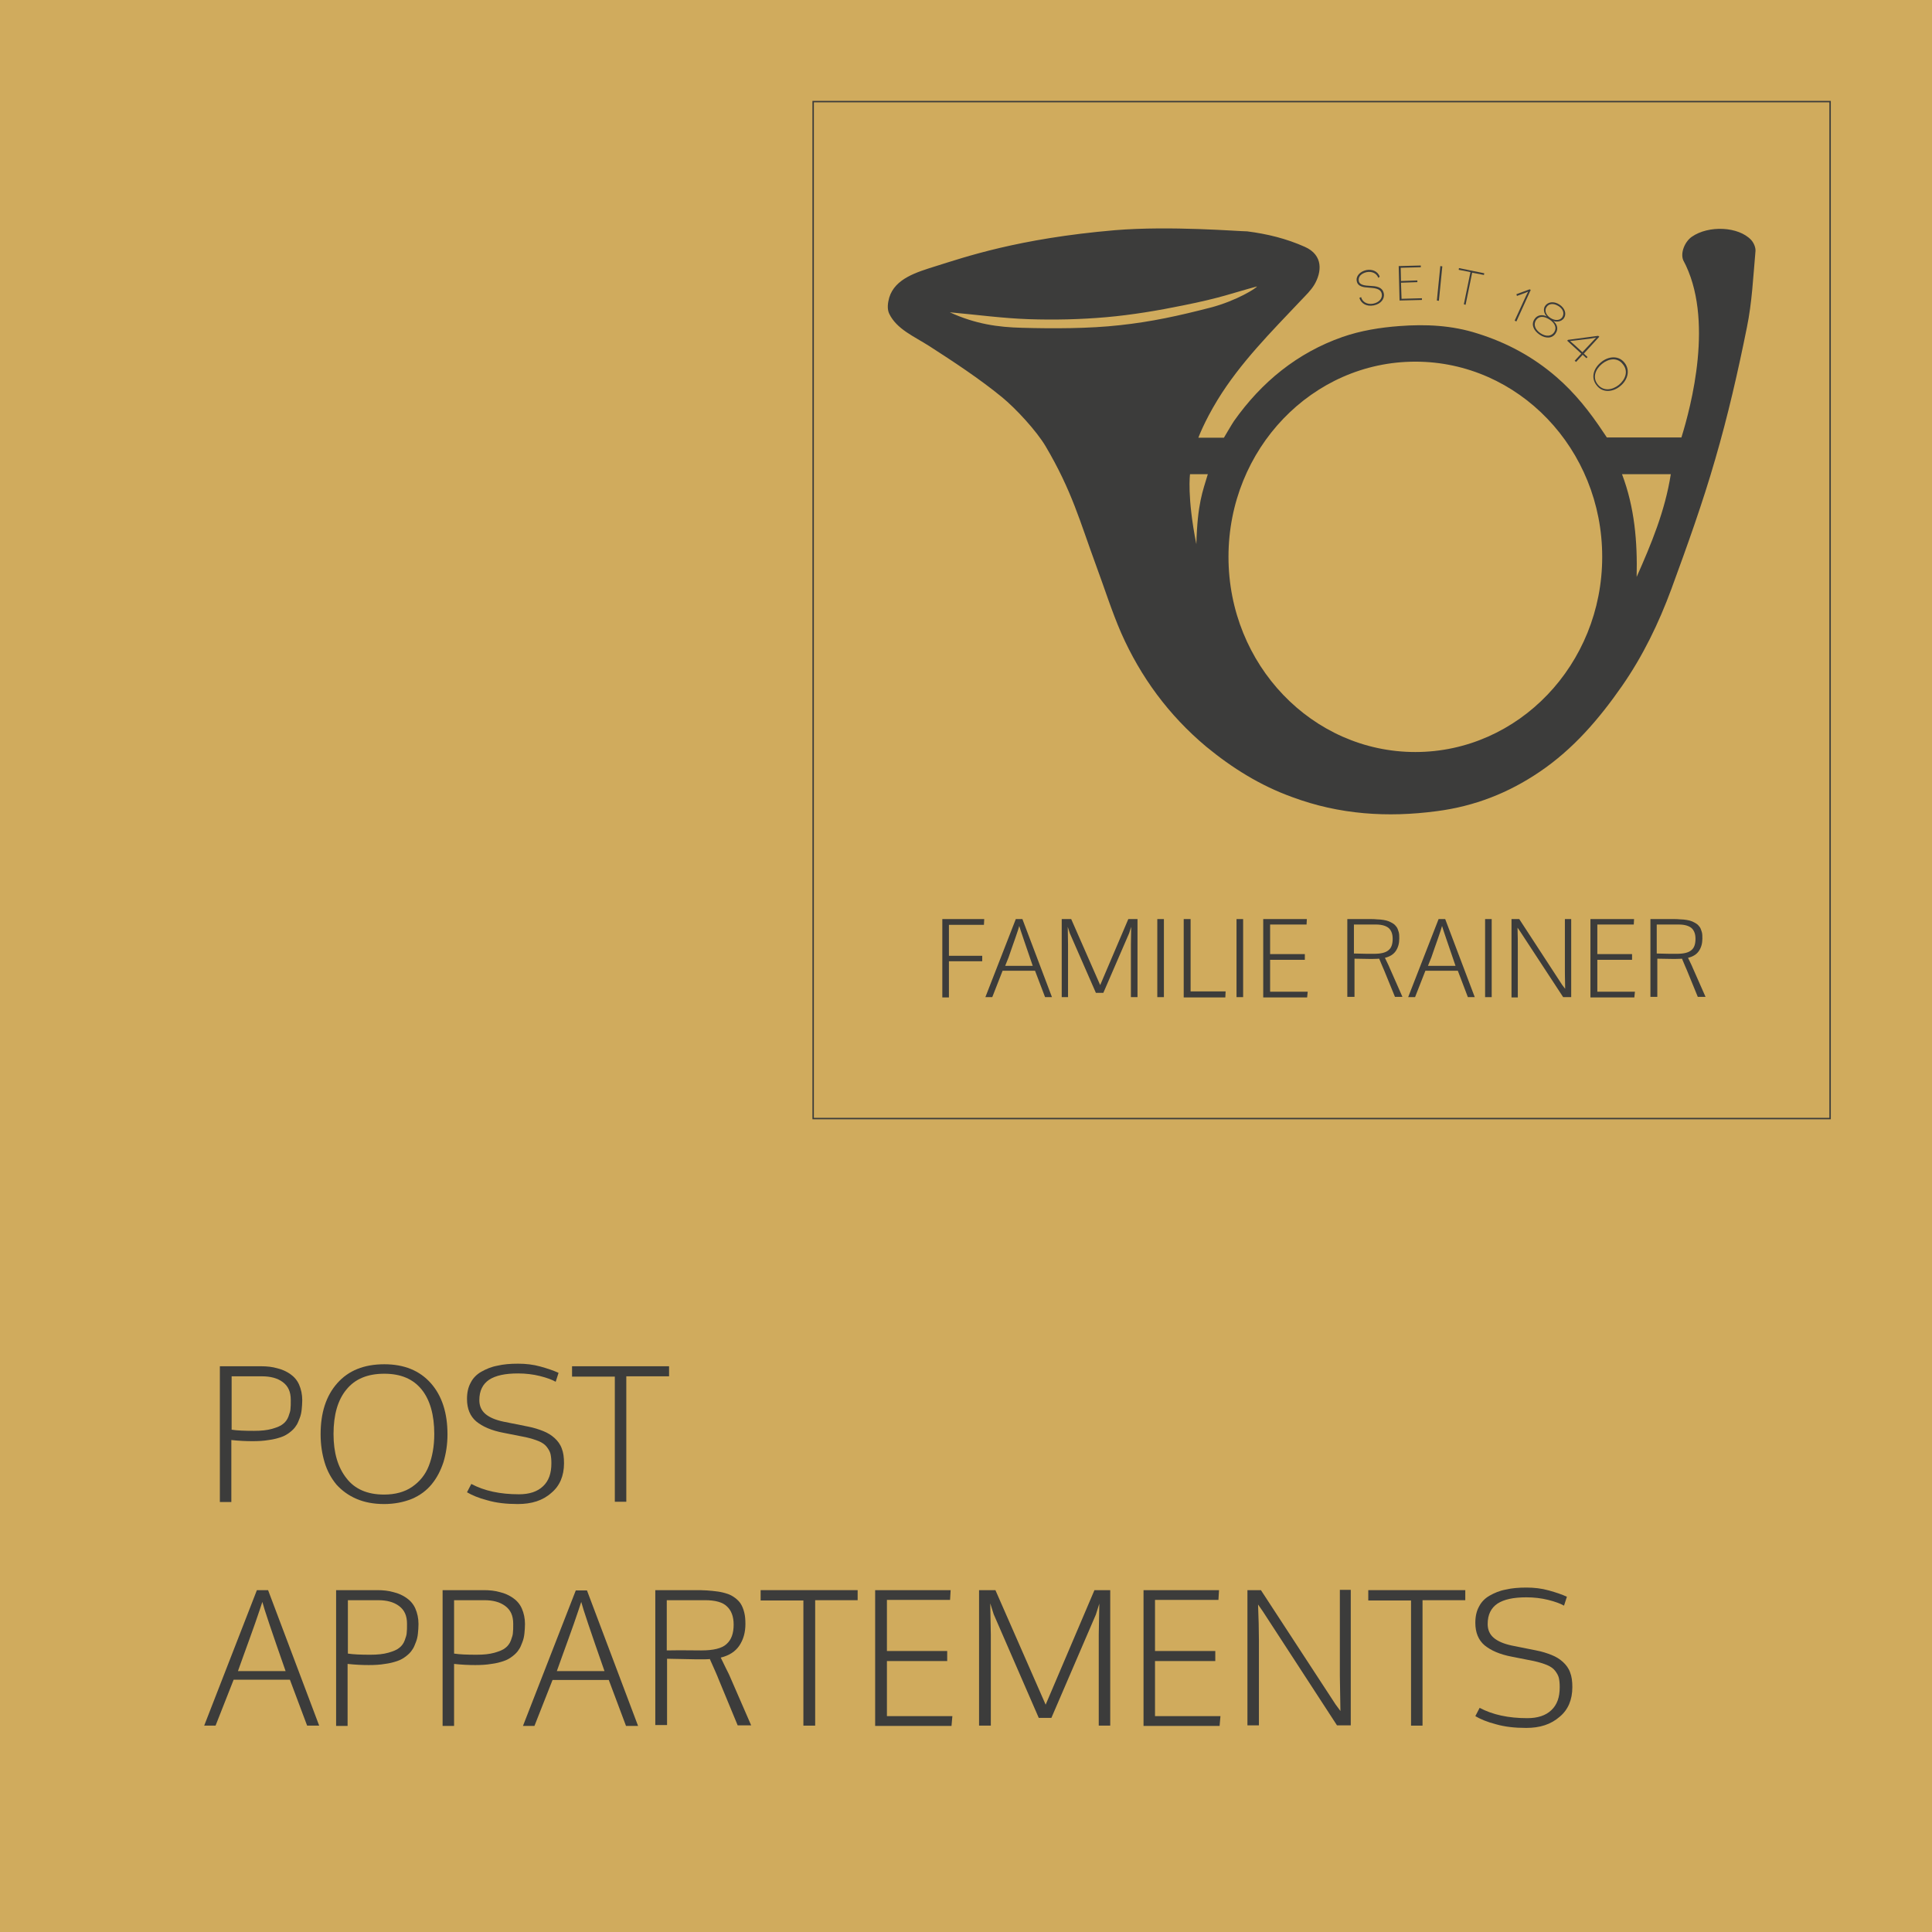<?xml version="1.0" encoding="utf-8"?>
<!-- Generator: Adobe Illustrator 25.2.1, SVG Export Plug-In . SVG Version: 6.00 Build 0)  -->
<svg version="1.1" id="Ebene_1_xA0_Bild_1_" xmlns="http://www.w3.org/2000/svg" xmlns:xlink="http://www.w3.org/1999/xlink"
	 x="0px" y="0px" viewBox="0 0 673.1 673.1" style="enable-background:new 0 0 673.1 673.1;" xml:space="preserve">
<style type="text/css">
	.st0{fill:#D0AB5D;}
	.st1{fill:#3C3C3B;}
	.st2{fill:none;stroke:#3C3C3B;stroke-width:0.5;stroke-miterlimit:10;}
</style>
<rect x="0" class="st0" width="673.1" height="673.1"/>
<g>
	<path class="st1" d="M76.6,523.3V476h14.4c2,0,3.9,0.2,5.6,0.7c1.7,0.4,3.2,1.1,4.5,2c1.3,0.9,2.4,2.1,3.1,3.7
		c0.7,1.6,1.1,3.4,1.1,5.4c0,1.2-0.1,2.3-0.2,3.3c-0.1,1-0.3,2-0.7,3s-0.7,1.9-1.3,2.7c-0.5,0.8-1.2,1.5-2.1,2.2
		c-0.9,0.7-1.9,1.3-3.1,1.7c-1.2,0.4-2.6,0.8-4.3,1c-1.7,0.3-3.6,0.4-5.6,0.4c-2.2,0-4.7-0.1-7.4-0.4v21.6H76.6z M88.5,498.5
		c2.5,0,4.5-0.2,6.3-0.7c1.7-0.5,3-1,3.8-1.7c0.8-0.6,1.5-1.5,1.9-2.6c0.4-1.1,0.7-2,0.7-2.7c0.1-0.7,0.1-1.6,0.1-2.9
		c0-0.1,0-0.1,0-0.2c0-2.8-0.9-4.8-2.8-6.2c-1.9-1.4-4.3-2-7.3-2H80.7v18.6C82.6,498.4,85.2,498.5,88.5,498.5z"/>
	<path class="st1" d="M133.8,524c-3.6,0-6.8-0.6-9.6-1.8c-2.8-1.2-5.1-2.9-7-5c-1.8-2.2-3.2-4.7-4.1-7.7c-0.9-3-1.4-6.2-1.4-9.8
		c0-7.5,1.9-13.4,5.8-17.8c3.9-4.4,9.3-6.6,16.4-6.6c6.9,0,12.3,2.2,16.2,6.6s5.8,10.4,5.8,17.8c0,3.5-0.5,6.7-1.4,9.7
		c-1,3-2.3,5.5-4.1,7.7c-1.8,2.2-4.1,3.9-6.9,5.1C140.5,523.4,137.3,524,133.8,524z M133.8,520.7c3.9,0,7.2-0.9,9.8-2.7
		s4.6-4.2,5.8-7.3c1.2-3.1,1.9-6.8,1.9-11.1c0-6.7-1.5-11.9-4.4-15.5c-3-3.7-7.3-5.5-13-5.5c-5.8,0-10.2,1.8-13.2,5.5
		c-3,3.6-4.5,8.8-4.5,15.5c0,6.5,1.5,11.6,4.5,15.4C123.6,518.8,128,520.7,133.8,520.7z"/>
	<path class="st1" d="M180.4,524c-4,0-7.5-0.4-10.6-1.3c-3.1-0.8-5.4-1.8-7.1-2.8l1.5-2.9c4.5,2.4,10,3.6,16.6,3.6
		c3.6,0,6.4-0.9,8.4-2.8c2-1.9,2.9-4.5,2.9-8c0-1.3-0.1-2.3-0.3-3.2c-0.2-0.9-0.7-1.7-1.3-2.5c-0.6-0.8-1.6-1.5-2.8-2
		c-1.2-0.5-2.8-1-4.6-1.4l-7.6-1.5c-4.3-0.8-7.4-2.2-9.6-4c-2.1-1.8-3.2-4.4-3.2-7.8c0-2.2,0.4-4.1,1.3-5.7c0.8-1.6,2.1-2.9,3.7-3.8
		s3.4-1.7,5.6-2.1c2.1-0.5,4.5-0.7,7.2-0.7c2.7,0,5.3,0.3,7.8,1c2.5,0.7,4.6,1.4,6.3,2.2l-1,3.1c-1.2-0.7-3.1-1.4-5.5-2
		c-2.4-0.6-5-0.9-7.6-0.9c-4.5,0-7.8,0.7-10.1,2.2c-2.2,1.5-3.4,3.8-3.4,7.1c0,2,0.7,3.6,2.1,4.8c1.4,1.2,3.5,2.1,6.3,2.7l8.5,1.7
		c2.1,0.4,3.9,1,5.4,1.6c1.5,0.6,2.8,1.4,3.9,2.4c1.1,1,2,2.2,2.5,3.6c0.6,1.5,0.8,3.2,0.8,5.2c0,4.4-1.5,7.9-4.4,10.3
		C189.1,522.8,185.2,524,180.4,524z"/>
	<path class="st1" d="M214.2,523.3v-43.7h-14.9V476h33.8v3.5h-14.9v43.7H214.2z"/>
	<path class="st1" d="M71.1,601.3L89.5,554h3.9l17.8,47.2H107l-6-16H81.4l-6.3,16H71.1z M82.9,582.2h16.6
		c-4.8-13.7-7.5-21.7-8.1-24.1c-0.3,0.9-1.1,3.4-2.5,7.4c-1.4,4-2.8,7.8-4.1,11.4L82.9,582.2z"/>
	<path class="st1" d="M117.1,601.3V554h14.4c2,0,3.9,0.2,5.6,0.7c1.7,0.4,3.2,1.1,4.5,2c1.3,0.9,2.4,2.1,3.1,3.7
		c0.7,1.6,1.1,3.4,1.1,5.4c0,1.2-0.1,2.3-0.2,3.3c-0.1,1-0.3,2-0.7,3s-0.7,1.9-1.3,2.7c-0.5,0.8-1.2,1.5-2.1,2.2
		c-0.9,0.7-1.9,1.3-3.1,1.7c-1.2,0.4-2.6,0.8-4.3,1c-1.7,0.3-3.6,0.4-5.6,0.4c-2.2,0-4.7-0.1-7.4-0.4v21.6H117.1z M129,576.5
		c2.5,0,4.5-0.2,6.3-0.7c1.7-0.5,3-1,3.8-1.7c0.8-0.6,1.5-1.5,1.9-2.6c0.4-1.1,0.7-2,0.7-2.7c0.1-0.7,0.1-1.6,0.1-2.9
		c0-0.1,0-0.1,0-0.2c0-2.8-0.9-4.8-2.8-6.2c-1.9-1.4-4.3-2-7.3-2h-10.5v18.6C123.1,576.4,125.7,576.5,129,576.5z"/>
	<path class="st1" d="M154.2,601.3V554h14.4c2,0,3.9,0.2,5.6,0.7c1.7,0.4,3.2,1.1,4.5,2c1.3,0.9,2.4,2.1,3.1,3.7
		c0.7,1.6,1.1,3.4,1.1,5.4c0,1.2-0.1,2.3-0.2,3.3c-0.1,1-0.3,2-0.7,3s-0.7,1.9-1.3,2.7c-0.5,0.8-1.2,1.5-2.1,2.2
		c-0.9,0.7-1.9,1.3-3.1,1.7c-1.2,0.4-2.6,0.8-4.3,1c-1.7,0.3-3.6,0.4-5.6,0.4c-2.2,0-4.7-0.1-7.4-0.4v21.6H154.2z M166,576.5
		c2.5,0,4.5-0.2,6.3-0.7c1.7-0.5,3-1,3.8-1.7c0.8-0.6,1.5-1.5,1.9-2.6c0.4-1.1,0.7-2,0.7-2.7c0.1-0.7,0.1-1.6,0.1-2.9
		c0-0.1,0-0.1,0-0.2c0-2.8-0.9-4.8-2.8-6.2c-1.9-1.4-4.3-2-7.3-2h-10.5v18.6C160.1,576.4,162.7,576.5,166,576.5z"/>
	<path class="st1" d="M182.2,601.3l18.4-47.2h3.9l17.8,47.2h-4.2l-6-16h-19.6l-6.3,16H182.2z M194,582.2h16.6
		c-4.8-13.7-7.5-21.7-8.1-24.1c-0.3,0.9-1.1,3.4-2.5,7.4c-1.4,4-2.8,7.8-4.1,11.4L194,582.2z"/>
	<path class="st1" d="M228.3,601.3V554h13.5c1.7,0,3.2,0,4.5,0.1c1.3,0.1,2.5,0.2,3.9,0.4c1.3,0.2,2.4,0.5,3.3,0.8
		c0.9,0.3,1.8,0.8,2.6,1.4c0.8,0.6,1.5,1.3,2,2.1c0.5,0.8,0.9,1.8,1.2,3c0.3,1.2,0.4,2.5,0.4,4c0,2.9-0.7,5.4-2.1,7.5
		c-1.4,2.1-3.6,3.5-6.5,4.2c1.3,2.6,2.2,4.6,2.9,5.9l7.7,17.7h-4.7l-6.7-16.2c-0.4-1.1-1.4-3.3-3-6.9c-0.4,0.1-2,0.1-4.7,0.1
		l-10.2-0.2v23.1H228.3z M244.3,575c4.2,0,7.2-0.7,8.8-2.2c1.7-1.5,2.5-3.7,2.5-6.8c0-2.8-0.8-4.9-2.3-6.3c-1.5-1.5-4.1-2.2-7.7-2.2
		h-13.3v17.5C237.3,574.9,241.3,575,244.3,575z"/>
	<path class="st1" d="M279.9,601.3v-43.7H265V554h33.8v3.5H284v43.7H279.9z"/>
	<path class="st1" d="M304.9,601.3V554h26.3l-0.2,3.4H309v17.8h21v3.5h-21v19.2h22.8l-0.3,3.4H304.9z"/>
	<path class="st1" d="M341.1,601.3V554h5.7l17.5,39.9l17-39.9h5.5v47.2h-4v-31.8l0.2-10.7l-1.2,3.8l-15.5,36h-4.4l-15.7-36.1
		l-1.2-3.8l0.2,11v31.6H341.1z"/>
	<path class="st1" d="M398.4,601.3V554h26.3l-0.2,3.4h-22.1v17.8h21v3.5h-21v19.2h22.8l-0.3,3.4H398.4z"/>
	<path class="st1" d="M434.6,601.3V554h4.7l26,39.8l1.7,2.3c-0.1-6.5-0.2-10.6-0.2-12.2v-30h3.8v47.2h-4.8l-25.9-39.8l-1.6-2.3
		c0.2,4.8,0.3,8.9,0.3,12.3v29.8H434.6z"/>
	<path class="st1" d="M491.6,601.3v-43.7h-14.9V554h33.8v3.5h-14.9v43.7H491.6z"/>
	<path class="st1" d="M531.7,602c-4,0-7.5-0.4-10.6-1.3c-3.1-0.8-5.4-1.8-7.1-2.8l1.5-2.9c4.5,2.4,10,3.6,16.6,3.6
		c3.6,0,6.4-0.9,8.4-2.8c2-1.9,2.9-4.5,2.9-8c0-1.3-0.1-2.3-0.3-3.2c-0.2-0.9-0.7-1.7-1.3-2.5c-0.6-0.8-1.6-1.5-2.8-2
		c-1.2-0.5-2.8-1-4.6-1.4l-7.6-1.5c-4.3-0.8-7.4-2.2-9.6-4c-2.1-1.8-3.2-4.4-3.2-7.8c0-2.2,0.4-4.1,1.3-5.7c0.8-1.6,2.1-2.9,3.7-3.8
		s3.4-1.7,5.6-2.1c2.1-0.5,4.5-0.7,7.2-0.7c2.7,0,5.3,0.3,7.8,1c2.5,0.7,4.6,1.4,6.3,2.2l-1,3.1c-1.2-0.7-3.1-1.4-5.5-2
		c-2.4-0.6-5-0.9-7.6-0.9c-4.5,0-7.8,0.7-10.1,2.2c-2.2,1.5-3.4,3.8-3.4,7.1c0,2,0.7,3.6,2.1,4.8c1.4,1.2,3.5,2.1,6.3,2.7l8.5,1.7
		c2.1,0.4,3.9,1,5.4,1.6c1.5,0.6,2.8,1.4,3.9,2.4c1.1,1,2,2.2,2.5,3.6c0.6,1.5,0.8,3.2,0.8,5.2c0,4.4-1.5,7.9-4.4,10.3
		C540.3,600.8,536.5,602,531.7,602z"/>
</g>
<rect x="283.3" y="35.4" class="st2" width="354.3" height="354.3"/>
<path class="st1" d="M558.2,194c0,37.5-29.2,68-65.1,68s-65.1-30.4-65.1-68s29.2-68,65.1-68S558.2,156.4,558.2,194z M388.4,80.2
	c-33.8,2.9-52.3,9.4-62.6,12.6c-6.3,2-14,4.2-16,10.9c-0.5,1.8-0.8,3.9,0,5.6c2.6,5.4,8.7,7.9,14,11.3c8.4,5.4,17.5,11.4,25.2,17.7
	c4.9,4,12.1,11.8,15.3,17.2c9.2,15.6,11.9,26.1,17.6,41.6c2.9,7.8,5.4,15.8,8.7,23.4c6.8,15.4,16.6,28.7,29.6,39.6
	c9.1,7.5,18.9,13.6,30,17.6c16.4,6.1,33.2,7.2,50.4,4.9c13.1-1.7,24.9-6.3,35.8-13.7c11.7-7.9,20.7-18.4,28.7-29.9
	c7.3-10.5,12.8-21.9,17.2-33.8c5.5-15,10.9-30,15.3-45.3c4.4-15.1,7.9-30.4,11-45.8c1.8-8.7,2.2-17.7,3-26.6
	c0.1-1.3-0.6-2.9-1.5-3.9c-4.4-4.7-14.8-5.2-20.7-1.1c-2.4,1.7-4,5.5-3,8.1c11,20.3,2.7,51.1-0.6,61.8c-8.8,0-26,0-26,0
	s-0.7-1.1-1.2-1.8c-4.7-7.1-9.9-13.7-16.4-19.3c-8.1-7-17.2-11.9-27.4-15.1c-9-2.9-18.2-3.3-27.3-2.6c-6.7,0.5-13.5,1.6-19.8,3.8
	c-15.7,5.5-28.2,15.7-37.8,29.3c-0.5,0.7-3.5,5.8-3.5,5.8h-8.9c0,0,2-5.5,6.7-13.2c7.9-12.9,18.6-23.6,29-34.6
	c1.7-1.8,3.5-3.5,4.7-5.5c2.6-4.4,3.2-10.3-3.3-13.2c-6.5-2.9-13.1-4.5-20.1-5.4C431.5,80.6,407.9,78.6,388.4,80.2z M565.1,165.2
	c5.7,0,11.1,0,17,0c-2,12.8-6.8,24.3-11.9,35.8C570.5,188.8,569.5,176.8,565.1,165.2z M421.6,107.2c-10.9,2.8-20.3,4.9-31.5,6.1
	c-10.6,1.2-23.4,1.2-34.1,0.9c-8.2-0.2-16.2-1.3-25.1-5.4c9.8,0.9,18.6,2.1,27.5,2.4c9,0.3,18.1,0.1,27.1-0.7
	c9-0.8,17.9-2.3,26.7-4.1c13.5-2.7,17.1-4.3,25.7-6.6C438,100.2,430.9,104.8,421.6,107.2z M414.6,165.2c0,0,4.9,0,6.2,0
	c-1.8,6.1-3.6,10.1-4,24.4C413.5,173,414.6,165.2,414.6,165.2z"/>
<g>
	<g>
		<path class="st1" d="M480.2,96.8c-0.6-1.6-2.2-2.3-4-2c-1.9,0.4-3.1,1.6-2.8,3.1c0.3,1.5,2.3,1.6,4,1.7c1.7,0.1,4.2,0.2,4.7,2.6
			c0.4,1.9-1,3.7-3.5,4.2c-2.6,0.5-4.4-0.7-5-2.6l0.6-0.3c0.4,1.6,2,2.7,4.2,2.3c2.1-0.4,3.3-1.9,3-3.4c-0.4-2.1-2.9-2-4.6-2.2
			c-1.4-0.1-3.7-0.2-4.1-2.2c-0.4-1.8,1.1-3.4,3.3-3.9c2.1-0.4,4,0.4,4.7,2.3L480.2,96.8z"/>
	</g>
	<g>
		<path class="st1" d="M495.4,103.9l0,0.6l-7.8,0.2l-0.3-12l7.7-0.2l0,0.6l-7,0.2l0.1,4.6l5.7-0.2l0,0.6l-5.7,0.2l0.2,5.6
			L495.4,103.9z"/>
	</g>
	<g>
		<path class="st1" d="M500.6,104.7l1.2-12l0.7,0.1l-1.2,12L500.6,104.7z"/>
	</g>
	<g>
		<path class="st1" d="M517.1,95.2l-0.1,0.6l-4.1-0.8l-2.3,11.2L510,106l2.3-11.2l-4.1-0.8l0.1-0.6L517.1,95.2z"/>
	</g>
	<g>
		<path class="st1" d="M533.3,101l-5,11l-0.6-0.3l3.9-8.5c0.4-0.8,0.8-1.6,0.8-1.6l0,0c0,0-0.9,0.4-1.2,0.5l-2.7,1l-0.2-0.6l4.6-1.7
			L533.3,101z"/>
	</g>
	<g>
		<path class="st1" d="M541.1,111.8c1.3,1,2,2.7,0.9,4.3c-1.1,1.8-3.4,2-5.6,0.5c-2.2-1.5-3-3.6-1.8-5.4c1-1.6,2.9-1.7,4.4-0.9l0,0
			c-0.6-0.4-1.7-2.2-0.7-3.7c0.9-1.4,3-1.8,5-0.5s2.5,3.3,1.6,4.7C543.8,112.4,541.8,112.1,541.1,111.8L541.1,111.8z M536.7,116.1
			c2,1.3,3.8,1.1,4.8-0.4c0.9-1.5,0.3-3.1-1.7-4.4c-2-1.3-3.7-1.2-4.7,0.3C534.2,113.1,534.8,114.8,536.7,116.1z M540.2,110.8
			c1.6,1,3.3,0.9,4.1-0.3c0.8-1.3,0.3-2.9-1.4-3.9c-1.6-1-3.3-0.9-4.1,0.4C538,108.2,538.6,109.8,540.2,110.8z"/>
	</g>
	<g>
		<path class="st1" d="M552.7,124.8l-1.3-1.2l-2.3,2.5l-0.5-0.4l2.3-2.5l-4.9-4.5l0.3-0.3l10.5-1.4l0.4,0.3l-5.4,5.9l1.3,1.2
			L552.7,124.8z M551.3,122.7l3.1-3.3c1-1.1,1.7-1.8,1.7-1.8l0,0c0,0-1,0.2-2.2,0.4l-5,0.6c-1.6,0.2-1.9,0.2-1.9,0.2l0,0
			c0.1,0.1,1.2,1.1,1.7,1.5L551.3,122.7z"/>
	</g>
	<g>
		<path class="st1" d="M564.5,134.5c-2.5,2.1-6.1,2.5-8.2-0.2c-2.2-2.7-1.1-6,1.5-8.1c2.5-2.1,6.1-2.5,8.2,0.2
			C568.1,129.1,567,132.5,564.5,134.5z M558.1,126.8c-2.3,1.9-3.4,4.8-1.4,7.2c2,2.4,5,1.9,7.3,0.1c2.3-1.9,3.4-4.8,1.4-7.2
			C563.5,124.4,560.4,124.9,558.1,126.8z"/>
	</g>
</g>
<g>
	<path class="st1" d="M328.3,347.4v-27.2h14.6l-0.1,2h-12.2V333h11.6v1.9h-11.6v12.6H328.3z"/>
	<path class="st1" d="M343.3,347.4l10.6-27.2h2.3l10.3,27.2h-2.4l-3.5-9.2h-11.3l-3.6,9.2H343.3z M350.2,336.5h9.6
		c-2.7-7.9-4.3-12.5-4.7-13.9c-0.1,0.5-0.6,2-1.4,4.3c-0.8,2.3-1.6,4.5-2.3,6.6L350.2,336.5z"/>
	<path class="st1" d="M369.9,347.4v-27.2h3.3l10.1,23l9.8-23h3.2v27.2H394v-18.3l0.1-6.2l-0.7,2.2l-9,20.8h-2.6l-9.1-20.8l-0.7-2.2
		l0.1,6.3v18.2H369.9z"/>
	<path class="st1" d="M403.2,347.4v-27.2h2.3v27.2H403.2z"/>
	<path class="st1" d="M412.4,347.4v-27.2h2.4v25.2H427l-0.1,2.1H412.4z"/>
	<path class="st1" d="M430.8,347.4v-27.2h2.3v27.2H430.8z"/>
	<path class="st1" d="M440.1,347.4v-27.2h15.2l-0.1,1.9h-12.7v10.3h12.1v2h-12.1v11.1h13.1l-0.2,2H440.1z"/>
	<path class="st1" d="M469.4,347.4v-27.2h7.8c1,0,1.8,0,2.6,0.1c0.7,0,1.5,0.1,2.2,0.2s1.4,0.3,1.9,0.5s1,0.5,1.5,0.8
		s0.9,0.8,1.2,1.2s0.5,1.1,0.7,1.7c0.2,0.7,0.2,1.4,0.2,2.3c0,1.7-0.4,3.1-1.2,4.3c-0.8,1.2-2.1,2-3.8,2.4c0.7,1.5,1.3,2.6,1.6,3.4
		l4.5,10.2H486l-3.8-9.3c-0.3-0.6-0.8-1.9-1.7-4c-0.2,0-1.1,0.1-2.7,0.1l-5.9-0.1v13.3H469.4z M478.7,332.3c2.4,0,4.1-0.4,5.1-1.3
		c1-0.8,1.4-2.2,1.4-3.9c0-1.6-0.4-2.8-1.3-3.7c-0.9-0.8-2.4-1.3-4.5-1.3h-7.7v10.1C474.7,332.3,477,332.3,478.7,332.3z"/>
	<path class="st1" d="M490.6,347.4l10.6-27.2h2.3l10.3,27.2h-2.4l-3.5-9.2h-11.3l-3.6,9.2H490.6z M497.5,336.5h9.6
		c-2.7-7.9-4.3-12.5-4.7-13.9c-0.1,0.5-0.6,2-1.4,4.3c-0.8,2.3-1.6,4.5-2.3,6.6L497.5,336.5z"/>
	<path class="st1" d="M517.4,347.4v-27.2h2.3v27.2H517.4z"/>
	<path class="st1" d="M526.6,347.4v-27.2h2.7l15,23l1,1.3c-0.1-3.8-0.1-6.1-0.1-7v-17.3h2.2v27.2h-2.8l-15-22.9l-0.9-1.3
		c0.1,2.7,0.1,5.1,0.1,7.1v17.2H526.6z"/>
	<path class="st1" d="M554.1,347.4v-27.2h15.2l-0.1,1.9h-12.7v10.3h12.1v2h-12.1v11.1h13.1l-0.2,2H554.1z"/>
	<path class="st1" d="M575,347.4v-27.2h7.8c1,0,1.8,0,2.6,0.1c0.7,0,1.5,0.1,2.2,0.2s1.4,0.3,1.9,0.5s1,0.5,1.5,0.8s0.9,0.8,1.2,1.2
		s0.5,1.1,0.7,1.7c0.2,0.7,0.2,1.4,0.2,2.3c0,1.7-0.4,3.1-1.2,4.3c-0.8,1.2-2.1,2-3.8,2.4c0.7,1.5,1.3,2.6,1.6,3.4l4.5,10.2h-2.7
		l-3.8-9.3c-0.3-0.6-0.8-1.9-1.7-4c-0.2,0-1.1,0.1-2.7,0.1l-5.9-0.1v13.3H575z M584.2,332.3c2.4,0,4.1-0.4,5.1-1.3
		c1-0.8,1.4-2.2,1.4-3.9c0-1.6-0.4-2.8-1.3-3.7c-0.9-0.8-2.4-1.3-4.5-1.3h-7.7v10.1C580.2,332.3,582.5,332.3,584.2,332.3z"/>
</g>
</svg>
